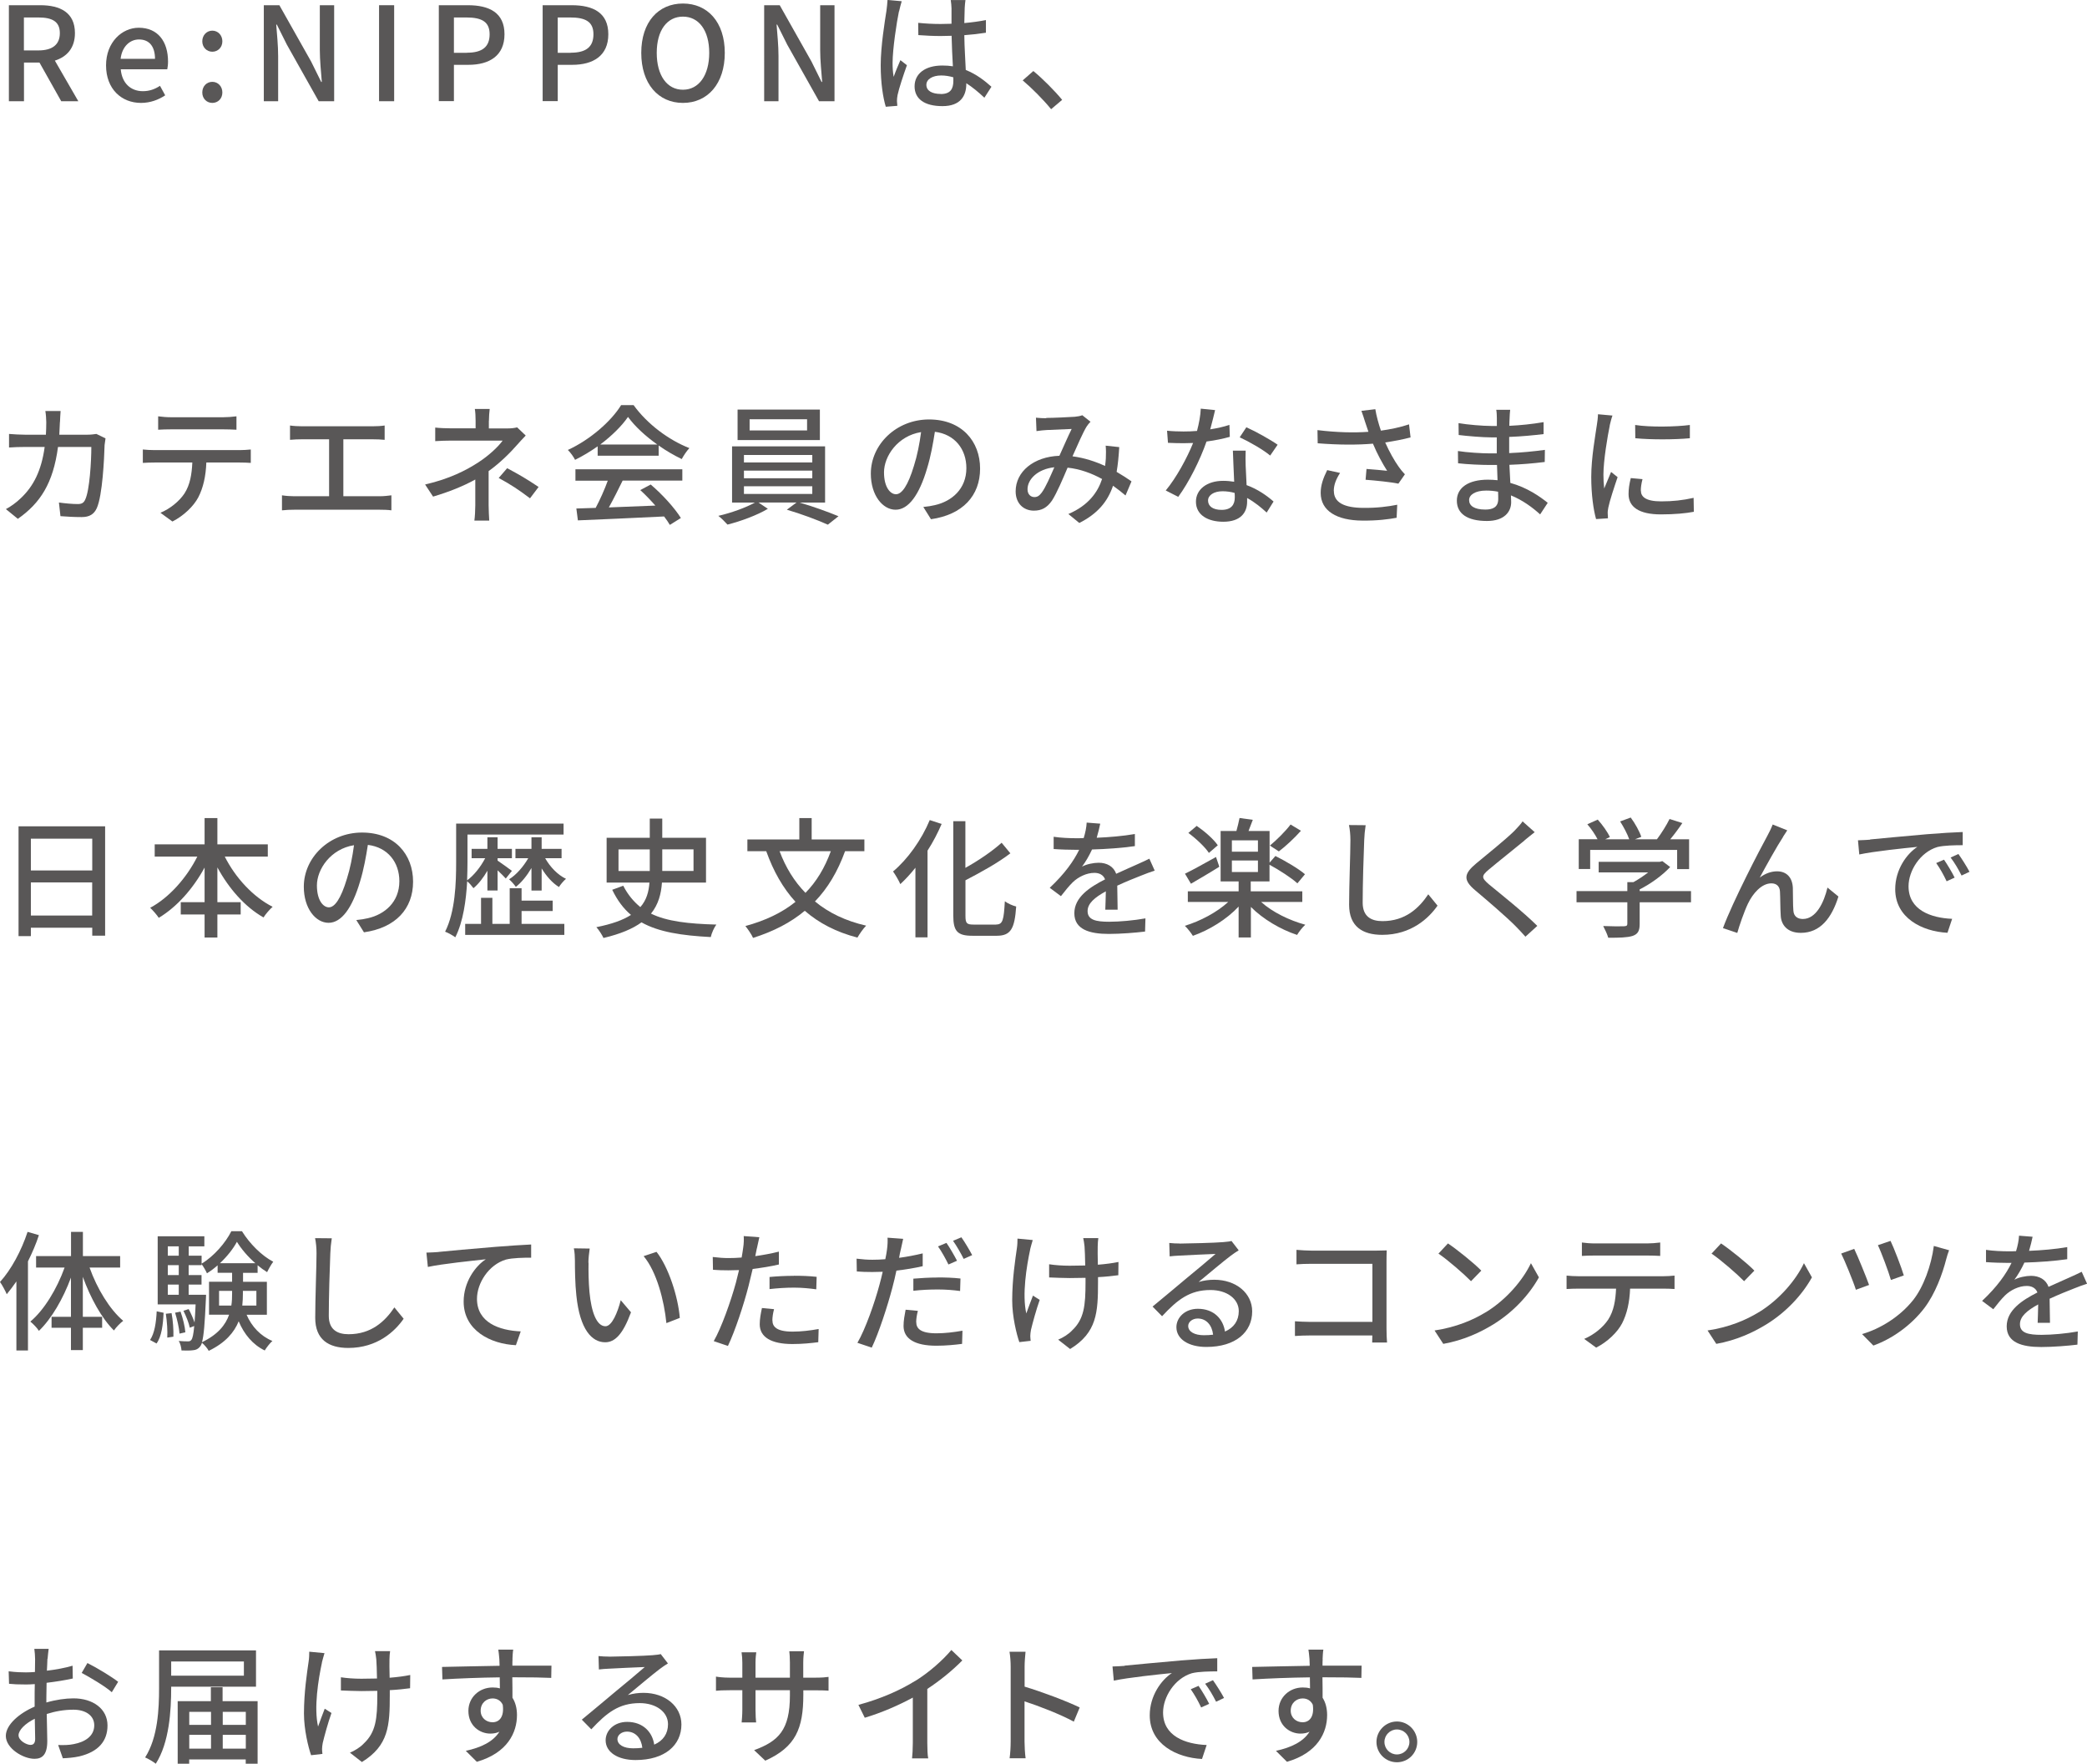 <?xml version="1.0" encoding="UTF-8"?><svg id="_レイヤー_2" xmlns="http://www.w3.org/2000/svg" viewBox="0 0 272.37 230.17"><defs><style>.cls-1{fill:#595757;}</style></defs><g id="_レイヤー_1-2"><path class="cls-1" d="M1.16.68h4.1c2.58,0,4.52.94,4.52,3.64,0,1.94-1.04,3.09-2.62,3.59l3.06,5.3h-2.23l-2.84-5.05h-2.02v5.05h-1.97V.68ZM5.01,6.58c1.82,0,2.8-.75,2.8-2.26s-.99-2.04-2.8-2.04h-1.89v4.3h1.89Z"/><path class="cls-1" d="M13.84,8.53c0-3.03,2.09-4.91,4.27-4.91,2.48,0,3.82,1.78,3.82,4.42,0,.39-.05.77-.1,1h-6.07c.15,1.78,1.27,2.86,2.89,2.86.83,0,1.55-.25,2.23-.7l.68,1.24c-.87.58-1.94.99-3.16.99-2.53,0-4.56-1.8-4.56-4.9ZM20.23,7.68c0-1.6-.73-2.53-2.09-2.53-1.17,0-2.21.9-2.4,2.53h4.49Z"/><path class="cls-1" d="M26.4,5.39c0-.8.58-1.39,1.31-1.39s1.31.59,1.31,1.39-.58,1.36-1.31,1.36-1.31-.58-1.31-1.36ZM26.4,12.07c0-.82.58-1.39,1.31-1.39s1.31.58,1.31,1.39-.58,1.36-1.31,1.36-1.31-.56-1.31-1.36Z"/><path class="cls-1" d="M34.44.68h2.02l4.15,7.36,1.31,2.65h.08c-.1-1.29-.26-2.8-.26-4.16V.68h1.87v12.53h-2.02l-4.15-7.38-1.31-2.62h-.08c.1,1.29.25,2.74.25,4.1v5.9h-1.87V.68Z"/><path class="cls-1" d="M49.47.68h1.97v12.53h-1.97V.68Z"/><path class="cls-1" d="M57.27.68h3.79c2.79,0,4.78.97,4.78,3.79s-1.99,3.99-4.71,3.99h-1.89v4.74h-1.97V.68ZM60.94,6.88c2.01,0,2.96-.77,2.96-2.41s-1.04-2.19-3.03-2.19h-1.63v4.61h1.7Z"/><path class="cls-1" d="M70.82.68h3.79c2.79,0,4.78.97,4.78,3.79s-1.99,3.99-4.71,3.99h-1.89v4.74h-1.97V.68ZM74.49,6.88c2.01,0,2.96-.77,2.96-2.41s-1.04-2.19-3.03-2.19h-1.63v4.61h1.7Z"/><path class="cls-1" d="M83.69,6.9c0-4.03,2.23-6.44,5.44-6.44s5.46,2.41,5.46,6.44-2.24,6.53-5.46,6.53-5.44-2.5-5.44-6.53ZM92.56,6.9c0-2.94-1.36-4.73-3.43-4.73s-3.42,1.78-3.42,4.73,1.34,4.81,3.42,4.81,3.43-1.89,3.43-4.81Z"/><path class="cls-1" d="M99.74.68h2.02l4.15,7.36,1.31,2.65h.08c-.1-1.29-.26-2.8-.26-4.16V.68h1.87v12.53h-2.02l-4.15-7.38-1.31-2.62h-.08c.1,1.29.25,2.74.25,4.1v5.9h-1.87V.68Z"/><path class="cls-1" d="M117.32,1.48c-.29,1.38-.83,4.91-.83,6.73,0,.61.03,1.19.14,1.82.24-.7.61-1.55.88-2.18l.85.66c-.46,1.29-1.04,3.03-1.22,3.89-.05.24-.08.58-.08.78.02.17.03.42.05.63l-1.51.12c-.36-1.21-.66-3.09-.66-5.41,0-2.52.54-5.76.75-7.12.05-.42.12-.97.14-1.41l1.85.17c-.1.31-.27,1-.34,1.31ZM125.9,1.07c-.02.42-.03,1.16-.05,1.94,1-.09,1.95-.22,2.82-.39v1.65c-.88.14-1.84.25-2.82.32.02,1.7.14,3.23.19,4.54,1.41.56,2.5,1.43,3.35,2.19l-.92,1.43c-.8-.75-1.58-1.39-2.36-1.89v.08c0,1.56-.75,2.91-3.11,2.91s-3.64-.95-3.64-2.58,1.34-2.72,3.62-2.72c.48,0,.93.03,1.38.1-.07-1.19-.14-2.65-.17-3.98-.48.02-.95.03-1.43.03-.99,0-1.92-.05-2.91-.12l-.02-1.6c.97.1,1.92.15,2.94.15.48,0,.93-.02,1.41-.03V1.1c0-.29-.05-.76-.1-1.09h1.92c-.05.34-.08.71-.1,1.05ZM122.77,12.27c1.26,0,1.65-.65,1.65-1.72v-.46c-.51-.15-1.04-.24-1.58-.24-1.14,0-1.94.49-1.94,1.22,0,.8.78,1.19,1.87,1.19Z"/><path class="cls-1" d="M133.47,10.49l1.39-1.22c1.21.99,2.79,2.58,3.76,3.76l-1.44,1.22c-1.07-1.31-2.52-2.75-3.71-3.76Z"/><path class="cls-1" d="M7.82,55.06c-.02.58-.05,1.14-.08,1.67h3.67c.44,0,.83-.05,1.17-.1l1.19.58c-.05.29-.1.66-.12.87-.05,1.72-.27,6.58-1.02,8.24-.36.78-.94,1.16-1.97,1.16-.92,0-1.9-.05-2.77-.12l-.2-1.78c.87.12,1.77.2,2.46.2.51,0,.78-.15.97-.58.58-1.19.8-5.03.8-6.87h-4.35c-.63,4.73-2.31,7.33-5.24,9.38l-1.56-1.27c.61-.32,1.36-.85,1.95-1.43,1.65-1.55,2.69-3.6,3.11-6.68h-2.58c-.63,0-1.43.02-2.07.07v-1.77c.65.05,1.41.1,2.07.1h2.74c.03-.51.05-1.05.05-1.63,0-.37-.05-1.07-.12-1.46h1.99c-.03.39-.07,1.02-.08,1.43Z"/><path class="cls-1" d="M20.18,58.74h11.12c.36,0,1-.03,1.43-.08v1.75c-.39-.03-.99-.05-1.43-.05h-4.37c-.07,1.8-.41,3.3-1.05,4.54-.61,1.16-1.9,2.41-3.38,3.16l-1.56-1.14c1.26-.53,2.46-1.5,3.14-2.53.73-1.14.95-2.5,1.02-4.03h-4.91c-.51,0-1.09.02-1.55.05v-1.75c.48.05,1.02.08,1.55.08ZM22.29,54.45h6.87c.53,0,1.16-.05,1.7-.12v1.75c-.54-.03-1.17-.05-1.7-.05h-6.85c-.56,0-1.19.02-1.67.05v-1.75c.51.07,1.1.12,1.65.12Z"/><path class="cls-1" d="M39.37,55.63h9.3c.53,0,1.07-.03,1.53-.1v1.87c-.48-.05-1.04-.07-1.53-.07h-3.86v7.43h4.79c.54,0,1.04-.07,1.48-.12v1.96c-.46-.07-1.12-.08-1.48-.08h-11.22c-.49,0-1.04.02-1.58.08v-1.96c.51.08,1.09.12,1.58.12h4.57v-7.43h-3.59c-.37,0-1.07.02-1.51.07v-1.87c.44.07,1.12.1,1.51.1Z"/><path class="cls-1" d="M63.8,54.91v1h2.48c.44,0,.88-.05,1.21-.14l1.12,1.07c-.36.37-.8.85-1.1,1.19-.87,1-2.24,2.38-3.74,3.45v4.45c0,.63.05,1.48.08,2.01h-1.94c.07-.49.12-1.38.12-2.01v-3.35c-1.58.87-3.42,1.61-5.51,2.23l-1.04-1.58c3.25-.75,5.41-1.89,6.92-2.87,1.43-.92,2.65-2.09,3.2-2.86h-6.66c-.61,0-1.61.03-2.14.07v-1.77c.58.07,1.53.1,2.11.1h3.16v-1c0-.51-.03-1.14-.1-1.53h1.94c-.05.39-.1,1.04-.1,1.53ZM65.09,62.37l1.1-1.27c1.58.85,2.48,1.36,4.1,2.45l-1.12,1.48c-1.48-1.12-2.55-1.82-4.08-2.65Z"/><path class="cls-1" d="M78.01,58.24c-.94.66-1.94,1.27-2.96,1.77-.17-.36-.59-.95-.94-1.29,2.91-1.33,5.68-3.77,6.95-5.85h1.63c1.8,2.5,4.62,4.57,7.28,5.61-.37.39-.73.95-1,1.43-.99-.48-2.02-1.07-3.01-1.77v1.33h-7.96v-1.22ZM75.09,61.24h13.96v1.48h-7.79c-.56,1.14-1.19,2.41-1.8,3.5,1.89-.07,3.99-.15,6.07-.24-.63-.71-1.31-1.43-1.97-2.02l1.36-.73c1.55,1.31,3.16,3.11,3.94,4.37l-1.44.9c-.19-.32-.44-.7-.75-1.1-4.05.2-8.36.39-11.25.51l-.2-1.55,2.52-.08c.56-1.05,1.17-2.41,1.58-3.55h-4.22v-1.48ZM85.78,58.01c-1.53-1.09-2.92-2.36-3.82-3.6-.82,1.19-2.11,2.46-3.62,3.6h7.45Z"/><path class="cls-1" d="M104.36,65.59c1.72.49,3.77,1.24,5.07,1.78l-1.39,1.1c-1.27-.58-3.57-1.44-5.35-1.95l1.26-.94h-4.96l1.22.82c-1.36.82-3.54,1.63-5.27,2.06-.29-.32-.8-.85-1.19-1.14,1.63-.37,3.64-1.09,4.76-1.73h-2.97v-7.34h12.14v7.34h-3.3ZM107,57.43h-10.74v-3.98h10.74v3.98ZM97.09,60.35h8.92v-.97h-8.92v.97ZM97.09,62.41h8.92v-.99h-8.92v.99ZM97.09,64.46h8.92v-1h-8.92v1ZM105.33,54.71h-7.5v1.46h7.5v-1.46Z"/><path class="cls-1" d="M121.5,67.76l-1-1.6c.58-.05,1.09-.14,1.51-.24,2.18-.49,4.11-2.09,4.11-4.83,0-2.46-1.5-4.42-4.11-4.74-.24,1.53-.53,3.18-1.02,4.78-1.02,3.47-2.43,5.39-4.11,5.39s-3.23-1.87-3.23-4.71c0-3.81,3.33-7.07,7.6-7.07s6.66,2.86,6.66,6.41-2.28,6.02-6.41,6.61ZM116.93,64.5c.76,0,1.56-1.1,2.35-3.72.43-1.34.73-2.89.93-4.39-3.06.49-4.84,3.15-4.84,5.25,0,1.96.83,2.86,1.56,2.86Z"/><path class="cls-1" d="M136.54,54.54c.92,0,2.97-.1,3.72-.15.36-.03.73-.1.99-.2l1.07.85c-.2.2-.37.41-.51.63-.46.75-1.16,2.35-1.84,3.88,1.55.2,2.99.68,4.25,1.26.05-.34.08-.66.1-.97.03-.58.03-1.19-.02-1.68l1.77.19c-.07,1.17-.17,2.26-.34,3.23.76.44,1.41.87,1.94,1.24l-.78,1.84c-.49-.42-1.04-.85-1.63-1.27-.71,2.09-2.02,3.65-4.4,4.86l-1.43-1.17c2.63-1.12,3.84-2.86,4.4-4.57-1.33-.73-2.86-1.31-4.5-1.48-.63,1.48-1.41,3.33-2.04,4.3-.65.94-1.36,1.31-2.36,1.31-1.36,0-2.38-.95-2.38-2.52,0-2.57,2.35-4.52,5.71-4.64.56-1.24,1.14-2.57,1.6-3.5-.68.02-2.5.1-3.26.14-.36.02-.9.07-1.33.14l-.07-1.75c.44.05.99.07,1.34.07ZM135,64.87c.36,0,.63-.15.95-.58.54-.73,1.1-2.07,1.65-3.31-2.23.24-3.5,1.6-3.5,2.87,0,.68.43,1.02.9,1.02Z"/><path class="cls-1" d="M157.95,56.03c.87-.14,1.72-.32,2.5-.58l.05,1.56c-.85.24-1.9.46-3.04.61-.83,2.4-2.31,5.35-3.69,7.22l-1.63-.83c1.39-1.67,2.8-4.28,3.57-6.2-.43.02-.83.03-1.24.03-.65,0-1.36-.02-2.04-.05l-.12-1.58c.66.07,1.48.1,2.16.1.56,0,1.16-.02,1.75-.07.25-.95.46-2.01.49-2.91l1.87.19c-.14.59-.37,1.55-.63,2.5ZM162.57,60.79c.02.56.07,1.55.12,2.52,1.46.53,2.65,1.38,3.52,2.14l-.9,1.44c-.66-.61-1.53-1.34-2.55-1.9v.48c0,1.44-.87,2.62-3.11,2.62-1.97,0-3.57-.85-3.57-2.62,0-1.6,1.44-2.72,3.55-2.72.51,0,.99.05,1.44.12-.05-1.34-.14-2.94-.17-4.06h1.67c-.03.71-.02,1.31,0,1.99ZM159.43,66.54c1.29,0,1.72-.71,1.72-1.63,0-.15,0-.36-.02-.58-.49-.14-1.02-.22-1.58-.22-1.12,0-1.89.51-1.89,1.21,0,.73.61,1.22,1.77,1.22ZM161.79,57.07l.87-1.31c1.22.54,3.23,1.67,4.08,2.28l-.97,1.41c-.93-.78-2.82-1.85-3.98-2.38Z"/><path class="cls-1" d="M177.65,53.62l1.84-.22c.14.87.42,1.89.73,2.8,1.24-.17,2.55-.44,3.67-.82l.2,1.7c-.97.27-2.19.49-3.31.66.53,1.21,1.21,2.4,1.75,3.16.26.37.53.7.82,1l-.85,1.22c-.88-.2-2.97-.41-4.28-.51l.12-1.41c.9.07,2.11.17,2.69.24-.59-.92-1.31-2.23-1.85-3.54-2.04.17-4.42.17-7.21-.05l-.03-1.72c2.53.31,4.81.36,6.65.22-.17-.53-.32-.97-.44-1.31-.12-.37-.29-.94-.48-1.44ZM174.08,64.07c0,1.53,1.38,2.19,3.82,2.21,1.78.02,3.26-.17,4.45-.41l-.08,1.7c-1.02.19-2.5.39-4.47.37-3.33-.02-5.44-1.26-5.44-3.62,0-.99.32-1.9.85-2.97l1.68.37c-.53.82-.82,1.56-.82,2.35Z"/><path class="cls-1" d="M197.01,54.67c-.02.2-.02.53-.03.9,1.46-.07,2.96-.22,4.47-.48v1.56c-1.26.15-2.84.31-4.49.37v2.11c1.68-.07,3.18-.22,4.66-.42l-.02,1.58c-1.56.19-2.97.31-4.61.37.03.78.08,1.6.12,2.36,2.21.61,3.89,1.8,4.88,2.6l-.99,1.51c-.97-.88-2.26-1.85-3.81-2.48.02.36.03.65.03.88,0,1.29-.93,2.46-3.16,2.46-2.55,0-3.93-.95-3.93-2.65s1.51-2.74,4.05-2.74c.44,0,.85.03,1.26.07-.02-.66-.05-1.36-.07-1.99h-.93c-1.09,0-2.97-.08-4.15-.22l-.02-1.6c1.16.19,3.16.31,4.2.31h.87v-2.09h-.7c-1.12,0-3.16-.17-4.27-.31l-.02-1.55c1.14.2,3.18.37,4.27.37h.73v-1.04c0-.29-.02-.8-.08-1.07h1.82c-.03.31-.07.68-.08,1.16ZM193.85,66.5c.95,0,1.68-.29,1.68-1.38,0-.24,0-.58-.02-.95-.49-.1-1.02-.15-1.55-.15-1.44,0-2.23.56-2.23,1.24,0,.73.65,1.24,2.11,1.24Z"/><path class="cls-1" d="M210.09,55.52c-.29,1.39-.83,4.59-.83,6.41,0,.6.03,1.19.1,1.82.29-.7.63-1.53.9-2.16l.85.68c-.44,1.29-1.04,3.11-1.21,3.96-.05.24-.1.59-.08.78,0,.17.02.42.03.63l-1.55.1c-.34-1.19-.63-3.2-.63-5.49,0-2.53.54-5.42.73-6.78.07-.42.14-.95.15-1.41l1.89.17c-.12.31-.29.99-.36,1.29ZM214.15,64.04c0,.76.59,1.39,2.65,1.39,1.53,0,2.8-.14,4.23-.46l.03,1.82c-1.07.2-2.48.34-4.3.34-2.89,0-4.22-1-4.22-2.65,0-.61.08-1.26.29-2.09l1.53.14c-.15.59-.22,1.05-.22,1.51ZM220.54,55.46v1.73c-1.94.19-5.15.2-7.12,0l-.02-1.73c1.95.31,5.37.24,7.14,0Z"/><path class="cls-1" d="M13.72,107.85v14.26h-1.68v-1.04H4.03v1.1h-1.61v-14.33h11.3ZM4.03,109.45v4.15h8.01v-4.15H4.03ZM12.03,119.48v-4.32H4.03v4.32h8.01Z"/><path class="cls-1" d="M29.34,111.8c1.38,2.74,3.69,5.25,6.24,6.54-.37.32-.93.97-1.19,1.39-2.43-1.38-4.52-3.77-6.02-6.53v4.54h3.04v1.6h-3.04v3.01h-1.67v-3.01h-3.11v-1.6h3.11v-4.52c-1.5,2.75-3.6,5.13-5.98,6.56-.25-.39-.78-.99-1.12-1.31,2.46-1.31,4.76-3.91,6.15-6.68h-5.56v-1.6h6.51v-3.43h1.67v3.43h6.58v1.6h-5.61Z"/><path class="cls-1" d="M47.5,121.67l-1-1.6c.58-.05,1.09-.14,1.51-.24,2.18-.49,4.11-2.09,4.11-4.83,0-2.46-1.5-4.42-4.11-4.74-.24,1.53-.53,3.18-1.02,4.78-1.02,3.47-2.43,5.39-4.11,5.39s-3.23-1.87-3.23-4.71c0-3.81,3.33-7.07,7.6-7.07s6.66,2.86,6.66,6.41-2.28,6.02-6.41,6.61ZM42.92,118.41c.76,0,1.56-1.1,2.35-3.72.43-1.34.73-2.89.93-4.39-3.06.49-4.84,3.15-4.84,5.25,0,1.96.83,2.86,1.56,2.86Z"/><path class="cls-1" d="M63.63,113.6c-.54.94-1.19,1.78-1.84,2.31-.2-.27-.54-.68-.82-.9-.14,2.46-.51,5.27-1.55,7.31-.29-.22-.95-.6-1.33-.73,1.33-2.63,1.44-6.37,1.44-9.04v-5.07h14.02v1.43h-12.54v3.65c0,.7-.02,1.5-.05,2.33.87-.63,1.77-1.75,2.36-2.89h-1.77v-1.22h2.06v-1.51h1.33v1.51h1.87v1.22h-1.87v.31c.46.31,1.56,1.1,1.87,1.34l-.8,1c-.22-.25-.65-.68-1.07-1.07v2.63h-1.33v-2.62ZM68.07,120.57h5.58v1.44h-12.94v-1.44h2.07v-3.4h1.48v3.4h2.26v-4.66h1.55v1.62h4.06v1.36h-4.06v1.68ZM69.36,116.22v-2.94c-.58.99-1.31,1.9-2.04,2.46-.2-.31-.61-.75-.88-.99.92-.56,1.87-1.65,2.5-2.75h-1.67v-1.22h2.09v-1.51h1.33v1.51h2.6v1.22h-2.14c.63,1.12,1.63,2.18,2.72,2.69-.31.25-.73.75-.92,1.07-.87-.53-1.65-1.43-2.26-2.43v2.89h-1.33Z"/><path class="cls-1" d="M86.39,115.18c-.1,1.46-.46,2.86-1.43,4.05,2.09,1.02,4.88,1.33,8.53,1.43-.29.39-.61,1.09-.73,1.63-3.79-.2-6.78-.65-9.04-1.92-1.12.82-2.72,1.51-4.96,2.04-.17-.37-.59-1.05-.93-1.41,2.04-.41,3.48-.93,4.52-1.6-.99-.83-1.78-1.9-2.45-3.28l1.44-.53c.59,1.17,1.36,2.07,2.23,2.79.82-.93,1.1-2.02,1.19-3.2h-5.59v-5.85h5.63v-2.5h1.63v2.5h5.71v5.85h-5.75ZM80.72,113.67h4.08v-2.82h-4.08v2.82ZM86.43,110.84v2.82h4.08v-2.82h-4.08Z"/><path class="cls-1" d="M110.29,111.08c-.97,2.67-2.26,4.83-3.93,6.56,1.78,1.48,4.01,2.55,6.68,3.16-.37.37-.88,1.1-1.14,1.56-2.79-.73-5.03-1.9-6.87-3.5-1.85,1.55-4.08,2.69-6.75,3.54-.17-.41-.68-1.16-1-1.55,2.62-.71,4.79-1.75,6.54-3.16-1.65-1.8-2.89-4.01-3.82-6.61h-2.46v-1.53h6.78v-2.79h1.61v2.79h6.88v1.53h-2.53ZM101.74,111.08c.78,2.09,1.9,3.93,3.38,5.44,1.43-1.46,2.52-3.26,3.31-5.44h-6.7Z"/><path class="cls-1" d="M122.89,107.53c-.51,1.19-1.12,2.36-1.84,3.48v11.32h-1.58v-9.09c-.63.8-1.31,1.53-1.97,2.14-.17-.41-.66-1.26-.95-1.65,1.89-1.58,3.71-4.11,4.79-6.71l1.55.51ZM130,120.65c.88,0,1-.59,1.14-3.03.39.29,1.04.58,1.48.68-.2,2.82-.66,3.82-2.52,3.82h-3.21c-1.92,0-2.48-.58-2.48-2.63v-12.32h1.58v6.09c1.77-.99,3.55-2.21,4.73-3.28l1.14,1.38c-1.61,1.24-3.82,2.46-5.86,3.52v4.64c0,.97.17,1.14,1.05,1.14h2.96Z"/><path class="cls-1" d="M143.11,109.33c1.67-.07,3.45-.22,5-.49v1.58c-1.67.24-3.76.39-5.59.44-.37.8-.83,1.6-1.31,2.24.56-.32,1.51-.51,2.18-.51,1.07,0,1.95.49,2.28,1.44,1.05-.49,1.92-.85,2.72-1.22.58-.26,1.07-.48,1.61-.75l.7,1.56c-.49.15-1.22.42-1.73.63-.87.34-1.97.78-3.16,1.33.02.97.03,2.33.05,3.14h-1.61c.03-.59.05-1.56.07-2.4-1.46.8-2.38,1.58-2.38,2.58,0,1.16,1.1,1.39,2.82,1.39,1.38,0,3.23-.17,4.73-.44l-.05,1.72c-1.22.15-3.2.31-4.73.31-2.53,0-4.5-.59-4.5-2.7s2.04-3.42,4.01-4.42c-.22-.59-.76-.85-1.39-.85-1.04,0-2.11.54-2.82,1.22-.49.48-.99,1.1-1.55,1.82l-1.46-1.09c1.99-1.87,3.14-3.52,3.84-4.96h-.49c-.71,0-1.89-.03-2.84-.1v-1.6c.9.14,2.11.19,2.92.19.32,0,.66,0,1-.02.22-.7.36-1.41.39-2.02l1.77.14c-.1.48-.24,1.1-.46,1.84Z"/><path class="cls-1" d="M164.59,117.71c1.44,1.31,3.67,2.4,5.76,2.97-.36.32-.83.92-1.07,1.33-2.16-.71-4.45-2.06-6.03-3.65v3.98h-1.6v-4.03c-1.56,1.67-3.82,3.06-5.97,3.82-.24-.39-.71-.99-1.05-1.31,2.02-.61,4.2-1.77,5.66-3.11h-5.27v-1.39h6.63v-1.29h-2.35v-6.58h2.06c.15-.56.32-1.21.41-1.7l1.73.24c-.19.51-.39,1.02-.56,1.46h2.75v4.13l.76-.87c1.27.63,3.01,1.65,3.86,2.38l-.99,1.19c-.76-.7-2.35-1.73-3.64-2.43v2.18h-2.45v1.29h6.73v1.39h-5.39ZM159.12,113.12c-1.22.77-2.58,1.56-3.69,2.21l-.78-1.31c1.02-.49,2.53-1.34,4.05-2.18l.43,1.27ZM157.78,111.32c-.51-.78-1.67-1.87-2.69-2.62l1.09-.92c1.02.7,2.21,1.73,2.75,2.53l-1.16,1ZM160.77,111.15h3.4v-1.48h-3.4v1.48ZM160.77,113.8h3.4v-1.5h-3.4v1.5ZM169.79,108.41c-.88.99-1.99,2.02-2.89,2.7l-1.17-.76c.87-.71,2.04-1.87,2.7-2.75l1.36.82Z"/><path class="cls-1" d="M178.04,109.64c-.08,1.89-.2,5.81-.2,8.16,0,1.8,1.1,2.41,2.58,2.41,2.97,0,4.76-1.68,5.98-3.5l1.21,1.48c-1.12,1.61-3.42,3.81-7.22,3.81-2.58,0-4.32-1.1-4.32-3.93,0-2.41.17-6.8.17-8.43,0-.71-.07-1.41-.19-1.97l2.18.02c-.1.63-.17,1.34-.19,1.96Z"/><path class="cls-1" d="M198.98,109.67c-1.14.95-3.48,2.8-4.69,3.82-.97.83-.97,1.05.03,1.92,1.44,1.19,4.54,3.65,6.31,5.42l-1.55,1.41c-.41-.46-.85-.94-1.29-1.38-1.14-1.16-3.67-3.33-5.25-4.66-1.65-1.38-1.48-2.19.14-3.54,1.31-1.09,3.77-3.06,4.93-4.2.39-.41.88-.92,1.1-1.27l1.58,1.41c-.42.32-.97.78-1.31,1.05Z"/><path class="cls-1" d="M220.69,117.75h-6.7v2.84c0,.87-.22,1.31-.92,1.55-.7.22-1.7.24-3.18.24-.12-.44-.43-1.09-.66-1.53,1.19.05,2.38.05,2.72.03.34-.02.43-.08.43-.34v-2.79h-6.63v-1.46h6.63v-1.17h.8c.66-.36,1.34-.82,1.92-1.27h-6.46v-1.38h7.97l.34-.09,1.02.77c-1.02,1.09-2.52,2.18-3.98,2.92v.22h6.7v1.46ZM207.52,113.41h-1.48v-3.89h2.45c-.31-.61-.83-1.38-1.33-1.95l1.36-.61c.61.68,1.29,1.63,1.58,2.28l-.61.29h3.14c-.24-.68-.73-1.61-1.19-2.33l1.38-.51c.58.77,1.16,1.84,1.38,2.52l-.83.32h2.87c.59-.78,1.26-1.85,1.65-2.65l1.67.53c-.49.73-1.05,1.48-1.58,2.12h2.46v3.89h-1.56v-2.5h-11.35v2.5Z"/><path class="cls-1" d="M232.7,109.23c-.78,1.19-2.19,3.72-3.04,5.3.73-.56,1.53-.82,2.26-.82,1.21,0,1.99.76,2.06,2.14.03.88,0,2.21.07,2.99.05.78.59,1.09,1.24,1.09,1.72,0,2.75-2.14,3.21-4.1l1.43,1.17c-.88,2.82-2.38,4.74-4.91,4.74-1.85,0-2.57-1.14-2.62-2.24-.07-.97-.05-2.31-.1-3.15-.03-.66-.43-1.07-1.12-1.07-1.27,0-2.41,1.29-3.06,2.65-.48,1-1.16,2.96-1.39,3.82l-1.87-.63c1.26-3.43,4.88-10.39,5.78-12.02.22-.42.48-.9.71-1.5l1.9.76c-.15.22-.34.53-.54.83Z"/><path class="cls-1" d="M244.07,109.55c1.24-.12,4.27-.41,7.39-.68,1.82-.15,3.52-.25,4.69-.29v1.72c-.95,0-2.43.02-3.31.24-2.26.68-3.76,3.11-3.76,5.12,0,3.09,2.89,4.13,5.69,4.25l-.61,1.82c-3.33-.17-6.82-1.95-6.82-5.69,0-2.57,1.51-4.62,2.89-5.52-1.72.17-5.68.58-7.58.99l-.17-1.85c.65-.02,1.24-.05,1.58-.08ZM255.1,114.53l-1.05.48c-.41-.87-.85-1.65-1.36-2.38l1.02-.44c.41.6,1.04,1.63,1.39,2.35ZM257.04,113.77l-1.04.49c-.44-.87-.88-1.62-1.43-2.35l1.02-.46c.41.58,1.07,1.6,1.44,2.31Z"/><path class="cls-1" d="M5.08,161.18c-.37,1.16-.88,2.31-1.43,3.43v11.63h-1.51v-9.01c-.43.61-.83,1.16-1.26,1.67-.15-.37-.61-1.24-.88-1.6,1.46-1.6,2.79-4.08,3.6-6.54l1.48.43ZM11.69,165.42c.97,2.74,2.63,5.47,4.39,6.95-.39.29-.92.83-1.21,1.26-1.6-1.58-3.06-4.23-4.06-7v5.22h2.52v1.43h-2.52v2.91h-1.55v-2.91h-2.53v-1.43h2.53v-5.12c-1.04,2.79-2.52,5.35-4.18,6.95-.24-.39-.78-.94-1.12-1.21,1.8-1.5,3.47-4.27,4.47-7.05h-3.72v-1.5h4.56v-3.16h1.55v3.16h4.86v1.5h-3.98Z"/><path class="cls-1" d="M19.58,174.87c.59-.85.8-2.29.87-3.74l.9.19c-.07,1.51-.25,3.09-.92,4.01l-.85-.46ZM32.18,171.57c.66,1.55,1.84,2.8,3.37,3.43-.32.27-.78.87-1,1.24-1.55-.75-2.69-2.11-3.4-3.81-.58,1.44-1.72,2.8-3.91,3.86-.15-.31-.58-.8-.88-1.05-.07.22-.15.37-.24.48-.25.32-.54.46-.93.49-.36.05-.92.05-1.5.03-.03-.37-.15-.92-.36-1.24.53.05.99.05,1.21.05.19,0,.32-.03.44-.2.15-.19.27-.7.37-1.8l-.58.22c-.12-.61-.48-1.51-.83-2.21l.68-.22c.29.53.59,1.21.77,1.75.05-.63.1-1.39.14-2.36h-4.95v-8.89h6.09v1.31h-2.04v1.22h1.68v1.04c1.6-.95,3.14-2.74,3.88-4.23h1.39c1,1.62,2.58,3.2,4.08,3.98-.27.36-.59.92-.8,1.36-.41-.25-.83-.56-1.24-.9v.99h-1.9v1.17h3.11v4.3h-2.63ZM22.39,171.36c.19.99.27,2.26.24,3.08l-.8.12c.05-.85-.03-2.11-.19-3.11l.75-.08ZM21.9,162.65v1.22h1.43v-1.22h-1.43ZM21.9,165.11v1.29h1.43v-1.29h-1.43ZM21.9,168.97h1.43v-1.33h-1.43v1.33ZM23.43,174.05c-.05-.73-.31-1.87-.58-2.74l.71-.14c.31.85.58,1.99.63,2.7l-.76.17ZM26.89,168.97s0,.41-.02.58c-.14,3.13-.27,4.78-.51,5.61,2.07-.99,3.08-2.26,3.54-3.59h-2.62v-4.3h3.01v-1.17h-1.89v-.97c-.44.39-.92.75-1.39,1.04-.15-.34-.46-.88-.71-1.21v.15h-1.68v1.29h1.68v1.24h-1.68v1.33h2.28ZM30.19,170.38c.09-.54.1-1.07.1-1.6v-.32h-1.7v1.92h1.6ZM33.32,164.85c-.95-.83-1.82-1.84-2.4-2.79-.49.92-1.29,1.92-2.21,2.79h4.61ZM31.7,168.46v.34c0,.53-.02,1.05-.08,1.58h1.84v-1.92h-1.75Z"/><path class="cls-1" d="M43.11,163.55c-.08,1.89-.2,5.81-.2,8.16,0,1.8,1.1,2.41,2.58,2.41,2.97,0,4.76-1.68,5.98-3.5l1.21,1.48c-1.12,1.62-3.42,3.81-7.22,3.81-2.58,0-4.32-1.1-4.32-3.93,0-2.41.17-6.8.17-8.43,0-.71-.07-1.41-.19-1.97l2.18.02c-.1.63-.17,1.34-.19,1.96Z"/><path class="cls-1" d="M57.24,163.38c1.24-.12,4.27-.41,7.39-.66,1.82-.15,3.52-.25,4.69-.31v1.72c-.94,0-2.41.02-3.3.25-2.26.68-3.77,3.09-3.77,5.12,0,3.09,2.89,4.13,5.71,4.25l-.63,1.8c-3.33-.15-6.82-1.94-6.82-5.69,0-2.55,1.51-4.62,2.89-5.52-1.72.19-5.68.59-7.56,1l-.19-1.87c.66-.02,1.26-.05,1.58-.08Z"/><path class="cls-1" d="M76.81,164.79c-.02,1.07,0,2.5.12,3.82.25,2.67.95,4.47,2.09,4.47.85,0,1.6-1.85,1.99-3.4l1.34,1.58c-1.07,2.91-2.12,3.91-3.37,3.91-1.72,0-3.3-1.63-3.76-6.1-.17-1.5-.19-3.54-.19-4.56,0-.42-.03-1.14-.14-1.6l2.07.03c-.08.49-.17,1.38-.17,1.84ZM88.72,171.99l-1.75.68c-.29-2.92-1.26-6.7-2.97-8.74l1.68-.56c1.56,1.97,2.82,5.86,3.04,8.62Z"/><path class="cls-1" d="M98.77,162.93c-.05.29-.12.63-.2,1,1.04-.15,2.09-.34,3.08-.59v1.68c-1.07.25-2.26.44-3.42.58-.17.73-.36,1.51-.54,2.23-.61,2.4-1.77,5.9-2.69,7.82l-1.85-.63c1-1.73,2.24-5.24,2.89-7.62.14-.53.27-1.09.41-1.65-.49.02-.95.03-1.38.03-.78,0-1.41-.02-2.02-.07l-.03-1.67c.83.1,1.43.14,2.07.14.53,0,1.1-.02,1.7-.07.08-.51.17-.95.2-1.27.09-.53.1-1.16.07-1.53l2.04.15c-.1.43-.25,1.12-.32,1.46ZM100.81,172.32c0,.76.46,1.46,2.63,1.46,1.12,0,2.28-.14,3.4-.34l-.05,1.72c-.93.12-2.07.24-3.37.24-2.77,0-4.27-.9-4.27-2.58,0-.71.14-1.43.29-2.12l1.58.15c-.14.53-.22,1.05-.22,1.48ZM103.61,166.49c.99,0,2.01.03,2.97.14l-.05,1.63c-.87-.12-1.87-.22-2.89-.22-1.1,0-2.14.07-3.21.19v-1.58c.92-.09,2.09-.15,3.18-.15Z"/><path class="cls-1" d="M117.54,163.15c-.07.29-.14.63-.2,1,1.04-.14,2.09-.34,3.08-.58v1.67c-1.07.25-2.26.44-3.43.58-.15.73-.34,1.51-.53,2.23-.63,2.4-1.77,5.9-2.69,7.82l-1.87-.63c1.02-1.73,2.26-5.24,2.89-7.62.14-.53.29-1.09.41-1.65-.48.02-.93.03-1.36.03-.8,0-1.41-.02-2.02-.07l-.03-1.67c.83.1,1.41.14,2.07.14.53,0,1.1-.02,1.68-.07.1-.51.19-.94.22-1.26.08-.54.1-1.17.07-1.55l2.04.15c-.1.42-.25,1.12-.32,1.46ZM119.58,172.54c0,.77.46,1.46,2.63,1.46,1.1,0,2.28-.14,3.4-.34l-.05,1.72c-.95.12-2.07.24-3.37.24-2.77,0-4.27-.9-4.27-2.58,0-.71.14-1.43.27-2.12l1.6.15c-.14.53-.22,1.05-.22,1.48ZM122.38,166.71c.99,0,2.01.03,2.97.14l-.05,1.63c-.87-.12-1.87-.2-2.89-.2-1.1,0-2.14.05-3.21.17v-1.58c.92-.08,2.09-.15,3.18-.15ZM124.9,164.53l-1.12.49c-.34-.7-.9-1.72-1.36-2.36l1.1-.46c.43.61,1.04,1.68,1.38,2.33ZM126.87,163.8l-1.1.49c-.37-.73-.93-1.72-1.39-2.36l1.09-.46c.46.65,1.09,1.72,1.41,2.33Z"/><path class="cls-1" d="M134.45,163.05c-.48,2.23-1.07,5.88-.51,8.36.22-.63.58-1.58.87-2.33l.88.56c-.46,1.29-.93,3.03-1.14,3.91-.05.25-.09.61-.09.8,0,.17.03.43.05.63l-1.48.17c-.36-1.04-.93-3.33-.93-5.44,0-2.79.41-5.39.61-6.8.07-.43.08-.92.08-1.27l1.99.19c-.12.36-.25.9-.34,1.22ZM143.26,162.65c-.02.37,0,1.38.02,2.4.99-.08,1.92-.2,2.69-.36l-.02,1.73c-.73.1-1.67.2-2.65.25v.66c0,3.94-.14,6.58-3.64,8.72l-1.56-1.22c.59-.24,1.36-.71,1.8-1.19,1.58-1.48,1.77-3.23,1.77-6.32v-.56c-.7.02-1.39.03-2.06.03-.78,0-1.9-.05-2.69-.08v-1.72c.76.12,1.75.19,2.67.19.65,0,1.34-.02,2.04-.03-.02-1.04-.05-2.06-.09-2.5-.03-.39-.12-.82-.17-1.07h1.97c-.05.31-.07.68-.08,1.07Z"/><path class="cls-1" d="M153.95,162.29c.88,0,4.76-.1,5.68-.19.59-.05.9-.09,1.09-.15l.94,1.22c-.36.22-.71.46-1.07.73-.87.65-2.96,2.41-4.16,3.4.68-.2,1.36-.29,2.04-.29,2.84,0,4.95,1.75,4.95,4.13,0,2.7-2.16,4.64-5.98,4.64-2.35,0-3.91-1.04-3.91-2.58,0-1.26,1.12-2.4,2.8-2.4,2.11,0,3.31,1.36,3.54,2.97,1.17-.51,1.8-1.43,1.8-2.67,0-1.6-1.56-2.75-3.69-2.75-2.72,0-4.32,1.27-6.32,3.42l-1.24-1.26c1.33-1.09,3.45-2.87,4.45-3.71.95-.78,2.92-2.41,3.77-3.16-.9.03-3.84.17-4.73.22-.43.02-.87.05-1.26.1l-.05-1.75c.42.05.95.07,1.36.07ZM157.11,174.25c.43,0,.83-.02,1.21-.07-.14-1.24-.88-2.11-2.01-2.11-.71,0-1.24.46-1.24.97,0,.75.83,1.21,2.04,1.21Z"/><path class="cls-1" d="M171.17,163.21h8.45c.46,0,1.05-.02,1.36-.03-.02.37-.03.99-.03,1.43v8.79c0,.59.03,1.43.07,1.8h-1.94c0-.24.02-.56.02-.92h-8.06c-.7,0-1.55.03-2.04.07v-1.92c.49.03,1.24.08,1.97.08h8.14v-7.58h-7.94c-.66,0-1.53.03-1.97.07v-1.89c.59.05,1.41.1,1.97.1Z"/><path class="cls-1" d="M193.9,171.26c2.74-1.68,4.86-4.23,5.9-6.41l1.04,1.85c-1.22,2.21-3.31,4.52-5.97,6.15-1.72,1.05-3.88,2.06-6.51,2.53l-1.14-1.75c2.84-.42,5.05-1.38,6.68-2.38ZM193.32,165.82l-1.34,1.38c-.88-.9-2.99-2.75-4.25-3.6l1.24-1.33c1.19.8,3.4,2.57,4.35,3.55Z"/><path class="cls-1" d="M205.99,166.55h11.12c.36,0,1-.03,1.43-.08v1.75c-.39-.03-.99-.05-1.43-.05h-4.37c-.07,1.8-.41,3.3-1.05,4.54-.61,1.16-1.9,2.41-3.38,3.16l-1.56-1.14c1.26-.53,2.46-1.5,3.14-2.53.73-1.14.95-2.5,1.02-4.03h-4.91c-.51,0-1.09.02-1.55.05v-1.75c.48.05,1.02.08,1.55.08ZM208.1,162.27h6.87c.53,0,1.16-.05,1.7-.12v1.75c-.54-.03-1.17-.05-1.7-.05h-6.85c-.56,0-1.19.02-1.67.05v-1.75c.51.07,1.1.12,1.65.12Z"/><path class="cls-1" d="M229.53,171.26c2.74-1.68,4.86-4.23,5.9-6.41l1.04,1.85c-1.22,2.21-3.31,4.52-5.97,6.15-1.72,1.05-3.88,2.06-6.51,2.53l-1.14-1.75c2.84-.42,5.05-1.38,6.68-2.38ZM228.96,165.82l-1.34,1.38c-.88-.9-2.99-2.75-4.25-3.6l1.24-1.33c1.19.8,3.4,2.57,4.35,3.55Z"/><path class="cls-1" d="M243.93,167.69l-1.72.63c-.34-1.09-1.5-3.91-1.92-4.73l1.7-.61c.48,1,1.53,3.57,1.94,4.71ZM254.01,164.28c-.51,2.01-1.45,4.54-2.84,6.39-1.77,2.33-4.27,4.06-6.68,4.93l-1.48-1.5c2.38-.68,4.96-2.28,6.68-4.45,1.33-1.68,2.36-4.49,2.69-7.05l1.99.56c-.15.36-.27.8-.36,1.12ZM248.46,166.45l-1.68.59c-.29-1.02-1.24-3.59-1.7-4.54l1.65-.56c.41.83,1.43,3.48,1.73,4.5Z"/><path class="cls-1" d="M264.79,163.24c1.67-.07,3.45-.22,5-.49v1.58c-1.67.24-3.76.39-5.59.44-.37.8-.83,1.6-1.31,2.24.56-.32,1.51-.51,2.18-.51,1.07,0,1.95.49,2.28,1.44,1.05-.49,1.92-.85,2.72-1.22.58-.26,1.07-.48,1.61-.75l.7,1.56c-.49.15-1.22.42-1.73.63-.87.34-1.97.78-3.16,1.33.02.97.03,2.33.05,3.14h-1.61c.03-.59.05-1.56.07-2.4-1.46.8-2.38,1.58-2.38,2.58,0,1.16,1.1,1.39,2.82,1.39,1.38,0,3.23-.17,4.73-.44l-.05,1.72c-1.22.15-3.2.31-4.73.31-2.53,0-4.5-.59-4.5-2.7s2.04-3.42,4.01-4.42c-.22-.59-.76-.85-1.39-.85-1.04,0-2.11.54-2.82,1.22-.49.48-.99,1.1-1.55,1.82l-1.46-1.09c1.99-1.87,3.14-3.52,3.84-4.96h-.49c-.71,0-1.89-.03-2.84-.1v-1.6c.9.14,2.11.19,2.92.19.32,0,.66,0,1-.02.22-.7.36-1.41.39-2.02l1.77.14c-.1.48-.24,1.1-.46,1.84Z"/><path class="cls-1" d="M6.19,216.47c-.02.41-.03.95-.07,1.56,1.19-.14,2.41-.37,3.35-.65l.03,1.67c-.99.22-2.24.42-3.42.56-.02.68-.03,1.36-.03,1.97v.6c1.24-.36,2.5-.54,3.54-.54,2.53,0,4.44,1.36,4.44,3.54,0,2.02-1.17,3.43-3.67,4.03-.76.17-1.53.22-2.16.25l-.61-1.73c.68.02,1.41.02,2.04-.12,1.43-.27,2.67-1.02,2.67-2.45,0-1.31-1.17-2.04-2.72-2.04-1.19,0-2.36.2-3.48.56.02,1.41.07,2.84.07,3.52,0,1.8-.66,2.33-1.67,2.33-1.48,0-3.74-1.36-3.74-2.99,0-1.45,1.75-2.96,3.76-3.82v-1.05c0-.59,0-1.24.02-1.89-.43.03-.8.05-1.12.05-1.04,0-1.68-.03-2.24-.09l-.05-1.63c.97.12,1.63.14,2.26.14.36,0,.75-.02,1.17-.05,0-.77.02-1.38.02-1.68,0-.36-.05-1.04-.1-1.34h1.87c-.05.32-.1.9-.14,1.31ZM4.01,227.71c.34,0,.58-.22.58-.78s-.03-1.53-.05-2.63c-1.24.61-2.12,1.48-2.12,2.16s1.02,1.26,1.6,1.26ZM15.42,219.48l-.83,1.36c-.82-.75-2.86-1.95-3.93-2.52l.75-1.29c1.26.63,3.16,1.79,4.01,2.45Z"/><path class="cls-1" d="M22.34,220.12v.19c0,2.89-.24,7.12-2.01,9.86-.31-.25-1-.66-1.39-.82,1.67-2.6,1.82-6.36,1.82-9.04v-4.93h12.65v4.74h-11.07ZM22.34,216.83v1.85h9.49v-1.85h-9.49ZM33.62,222.01v8.16h-1.55v-.56h-7.38v.56h-1.5v-8.16h4.33v-1.82h1.53v1.82h4.56ZM24.7,223.4v1.7h2.84v-1.7h-2.84ZM24.7,228.2h2.84v-1.8h-2.84v1.8ZM29.07,223.4v1.7h3.01v-1.7h-3.01ZM32.08,228.2v-1.8h-3.01v1.8h3.01Z"/><path class="cls-1" d="M42.02,216.96c-.48,2.23-1.07,5.88-.51,8.36.22-.63.58-1.58.87-2.33l.88.56c-.46,1.29-.93,3.03-1.14,3.91-.05.25-.09.61-.09.8,0,.17.03.43.05.63l-1.48.17c-.36-1.04-.93-3.33-.93-5.44,0-2.79.41-5.39.61-6.8.07-.43.08-.92.08-1.27l1.99.19c-.12.36-.25.9-.34,1.22ZM50.83,216.55c-.02.37,0,1.38.02,2.4.99-.08,1.92-.2,2.69-.36l-.02,1.73c-.73.1-1.67.2-2.65.25v.66c0,3.94-.14,6.58-3.64,8.72l-1.56-1.22c.59-.24,1.36-.71,1.8-1.19,1.58-1.48,1.77-3.23,1.77-6.32v-.56c-.7.02-1.39.03-2.06.03-.78,0-1.9-.05-2.69-.08v-1.72c.76.12,1.75.19,2.67.19.65,0,1.34-.02,2.04-.03-.02-1.04-.05-2.06-.09-2.5-.03-.39-.12-.82-.17-1.07h1.97c-.05.31-.07.68-.08,1.07Z"/><path class="cls-1" d="M66.89,216.52c-.02.2-.02.51-.02.85h5.1l-.03,1.6c-1-.05-2.62-.08-5.08-.08.02.92.02,1.9.02,2.67.39.61.59,1.39.59,2.26,0,2.26-1.21,4.93-5.24,6.1l-1.44-1.43c2.01-.44,3.57-1.19,4.39-2.5-.34.17-.75.25-1.19.25-1.38,0-2.86-1.02-2.86-2.96,0-1.78,1.44-3.06,3.16-3.06.34,0,.66.03.95.12,0-.44-.02-.95-.02-1.44-2.58.03-5.37.14-7.48.27l-.05-1.63c1.92-.03,5.08-.12,7.51-.15-.02-.37-.02-.66-.03-.87-.05-.54-.1-1.07-.14-1.24h1.95c-.05.22-.1,1-.1,1.24ZM64.28,224.76c.88,0,1.55-.7,1.33-2.29-.27-.56-.76-.82-1.33-.82-.78,0-1.55.58-1.55,1.6,0,.93.73,1.51,1.55,1.51Z"/><path class="cls-1" d="M79.46,216.2c.88,0,4.76-.1,5.68-.19.59-.05.9-.09,1.09-.15l.94,1.22c-.36.22-.71.46-1.07.73-.87.65-2.96,2.41-4.16,3.4.68-.2,1.36-.29,2.04-.29,2.84,0,4.95,1.75,4.95,4.13,0,2.7-2.16,4.64-5.98,4.64-2.35,0-3.91-1.04-3.91-2.58,0-1.26,1.12-2.4,2.8-2.4,2.11,0,3.31,1.36,3.54,2.97,1.17-.51,1.8-1.43,1.8-2.67,0-1.6-1.56-2.75-3.69-2.75-2.72,0-4.32,1.27-6.32,3.42l-1.24-1.26c1.33-1.09,3.45-2.87,4.45-3.71.95-.78,2.92-2.41,3.77-3.16-.9.03-3.84.17-4.73.22-.43.02-.87.05-1.26.1l-.05-1.75c.42.05.95.07,1.36.07ZM82.62,228.16c.43,0,.83-.02,1.21-.07-.14-1.24-.88-2.11-2.01-2.11-.71,0-1.24.46-1.24.97,0,.75.83,1.21,2.04,1.21Z"/><path class="cls-1" d="M99.86,229.76l-1.44-1.36c3.18-1.17,4.67-2.63,4.67-7.14v-.68h-4.49v2.55c0,.7.05,1.41.08,1.65h-1.89c.02-.24.09-.94.09-1.65v-2.55h-1.67c-.8,0-1.5.03-1.77.07v-1.85c.22.05.99.14,1.77.14h1.67v-1.95c0-.42-.03-.92-.1-1.36h1.92c-.03.22-.1.73-.1,1.36v1.95h4.49v-1.97c0-.68-.05-1.24-.08-1.48h1.92c-.03.26-.1.8-.1,1.48v1.97h1.6c.83,0,1.38-.05,1.7-.1v1.8c-.27-.03-.87-.05-1.68-.05h-1.61v.58c0,4.39-.99,6.82-4.96,8.6Z"/><path class="cls-1" d="M119.43,219.38c1.77-1.09,3.57-2.67,4.73-4.05l1.43,1.36c-1.29,1.31-2.89,2.62-4.57,3.72v7.05c0,.7.03,1.63.12,2.01h-2.11c.05-.37.1-1.31.1-2.01v-5.92c-1.78.97-4.03,1.96-6.27,2.63l-.83-1.68c2.97-.8,5.52-1.95,7.41-3.13Z"/><path class="cls-1" d="M131.9,217.46c0-.54-.05-1.33-.15-1.9h2.09c-.05.56-.12,1.31-.12,1.9v2.65c2.26.68,5.49,1.89,7.19,2.72l-.77,1.85c-1.78-.97-4.56-2.04-6.43-2.65v5.25c0,.53.05,1.56.14,2.18h-2.09c.09-.59.14-1.51.14-2.18v-9.82Z"/><path class="cls-1" d="M146.78,217.37c1.24-.12,4.27-.41,7.39-.68,1.82-.15,3.52-.25,4.69-.29v1.72c-.95,0-2.43.02-3.31.24-2.26.68-3.76,3.11-3.76,5.12,0,3.09,2.89,4.13,5.69,4.25l-.61,1.82c-3.33-.17-6.82-1.95-6.82-5.69,0-2.57,1.51-4.62,2.89-5.52-1.72.17-5.68.58-7.58.99l-.17-1.85c.65-.02,1.24-.05,1.58-.08ZM157.81,222.35l-1.05.48c-.41-.87-.85-1.65-1.36-2.38l1.02-.44c.41.59,1.04,1.63,1.39,2.35ZM159.75,221.59l-1.04.49c-.44-.87-.88-1.62-1.43-2.35l1.02-.46c.41.58,1.07,1.6,1.44,2.31Z"/><path class="cls-1" d="M172.62,216.52c-.02.2-.02.51-.02.85h5.1l-.03,1.6c-1-.05-2.62-.08-5.08-.08.02.92.02,1.9.02,2.67.39.61.59,1.39.59,2.26,0,2.26-1.21,4.93-5.24,6.1l-1.44-1.43c2.01-.44,3.57-1.19,4.39-2.5-.34.17-.75.25-1.19.25-1.38,0-2.86-1.02-2.86-2.96,0-1.78,1.44-3.06,3.16-3.06.34,0,.66.03.95.12,0-.44-.02-.95-.02-1.44-2.58.03-5.37.14-7.48.27l-.05-1.63c1.92-.03,5.08-.12,7.51-.15-.02-.37-.02-.66-.03-.87-.05-.54-.1-1.07-.14-1.24h1.95c-.05.22-.1,1-.1,1.24ZM170,224.76c.88,0,1.55-.7,1.33-2.29-.27-.56-.76-.82-1.33-.82-.78,0-1.55.58-1.55,1.6,0,.93.73,1.51,1.55,1.51Z"/><path class="cls-1" d="M184.96,227.33c0,1.46-1.17,2.65-2.65,2.65s-2.67-1.19-2.67-2.65,1.21-2.67,2.67-2.67,2.65,1.21,2.65,2.67ZM183.94,227.33c0-.9-.73-1.63-1.63-1.63s-1.63.73-1.63,1.63.73,1.63,1.63,1.63,1.63-.73,1.63-1.63Z"/></g></svg>